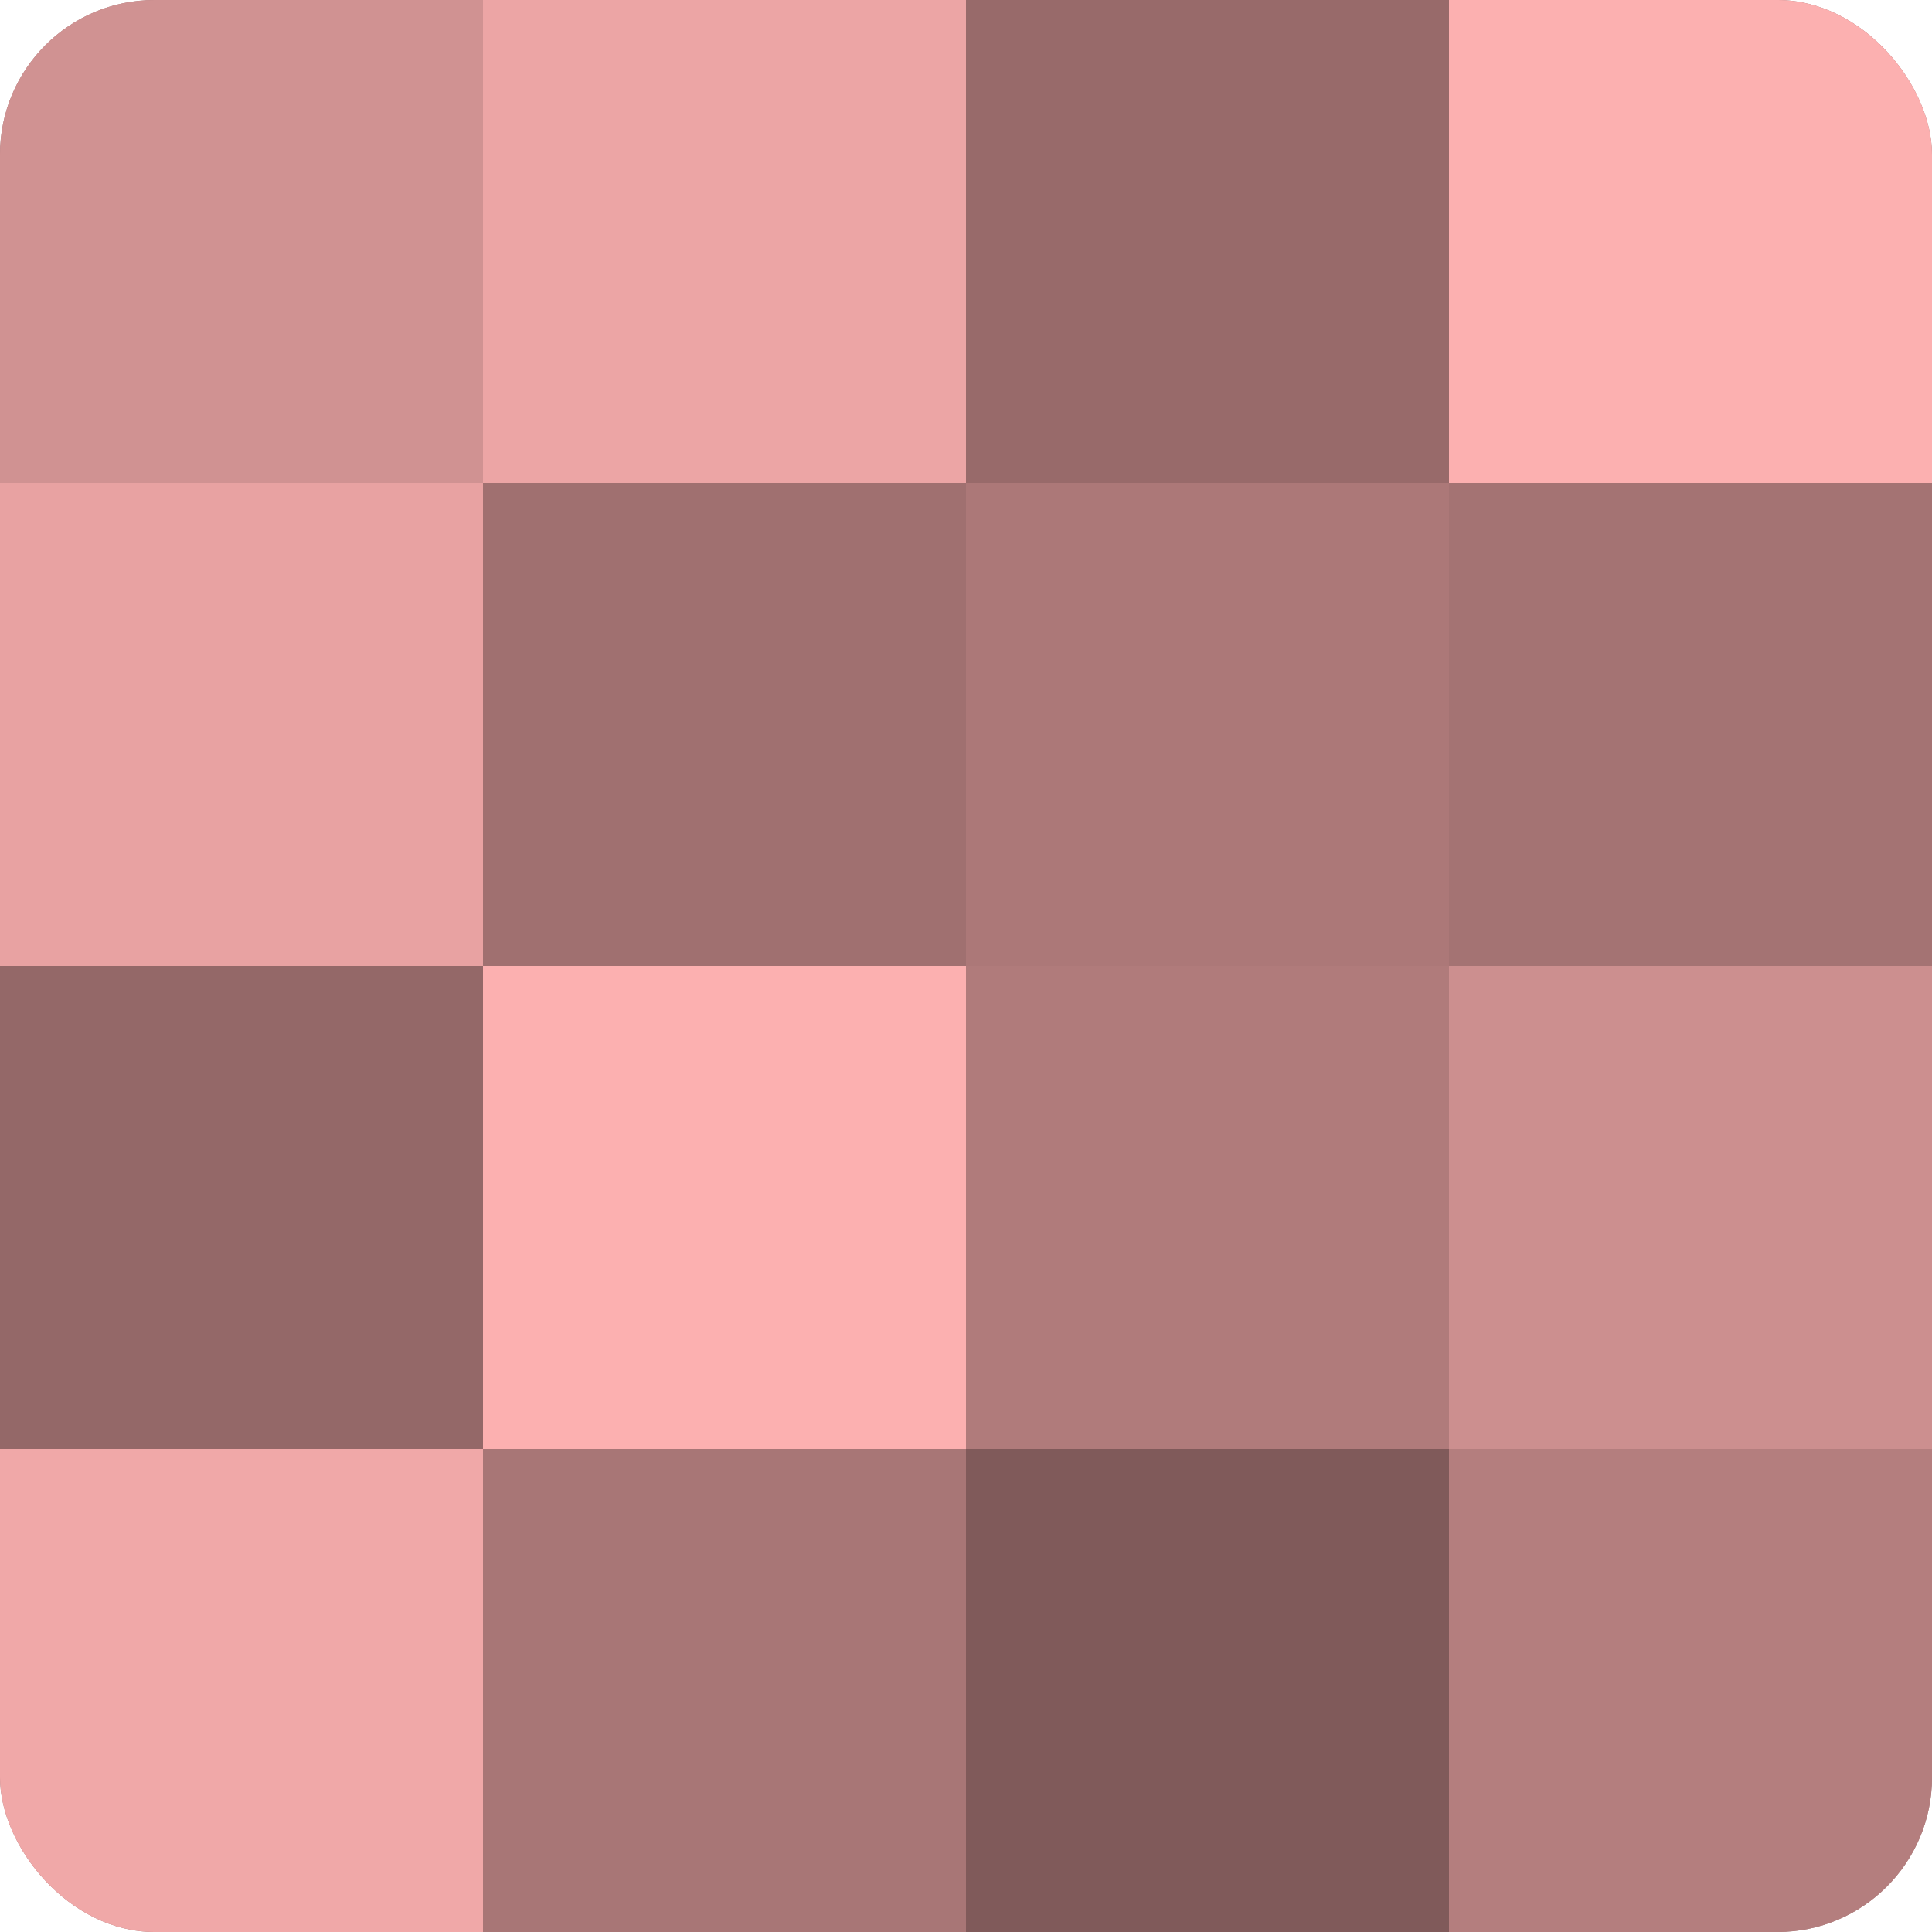 <?xml version="1.0" encoding="UTF-8"?>
<svg xmlns="http://www.w3.org/2000/svg" width="60" height="60" viewBox="0 0 100 100" preserveAspectRatio="xMidYMid meet"><defs><clipPath id="c" width="100" height="100"><rect width="100" height="100" rx="8" ry="8"/></clipPath></defs><g clip-path="url(#c)"><rect width="100" height="100" fill="#a07070"/><rect width="25" height="25" fill="#d09292"/><rect y="25" width="25" height="25" fill="#e8a2a2"/><rect y="50" width="25" height="25" fill="#946868"/><rect y="75" width="25" height="25" fill="#f0a8a8"/><rect x="25" width="25" height="25" fill="#eca5a5"/><rect x="25" y="25" width="25" height="25" fill="#a07070"/><rect x="25" y="50" width="25" height="25" fill="#fcb0b0"/><rect x="25" y="75" width="25" height="25" fill="#a87676"/><rect x="50" width="25" height="25" fill="#986a6a"/><rect x="50" y="25" width="25" height="25" fill="#ac7878"/><rect x="50" y="50" width="25" height="25" fill="#b07b7b"/><rect x="50" y="75" width="25" height="25" fill="#805a5a"/><rect x="75" width="25" height="25" fill="#fcb0b0"/><rect x="75" y="25" width="25" height="25" fill="#a47373"/><rect x="75" y="50" width="25" height="25" fill="#cc8f8f"/><rect x="75" y="75" width="25" height="25" fill="#b47e7e"/></g></svg>
